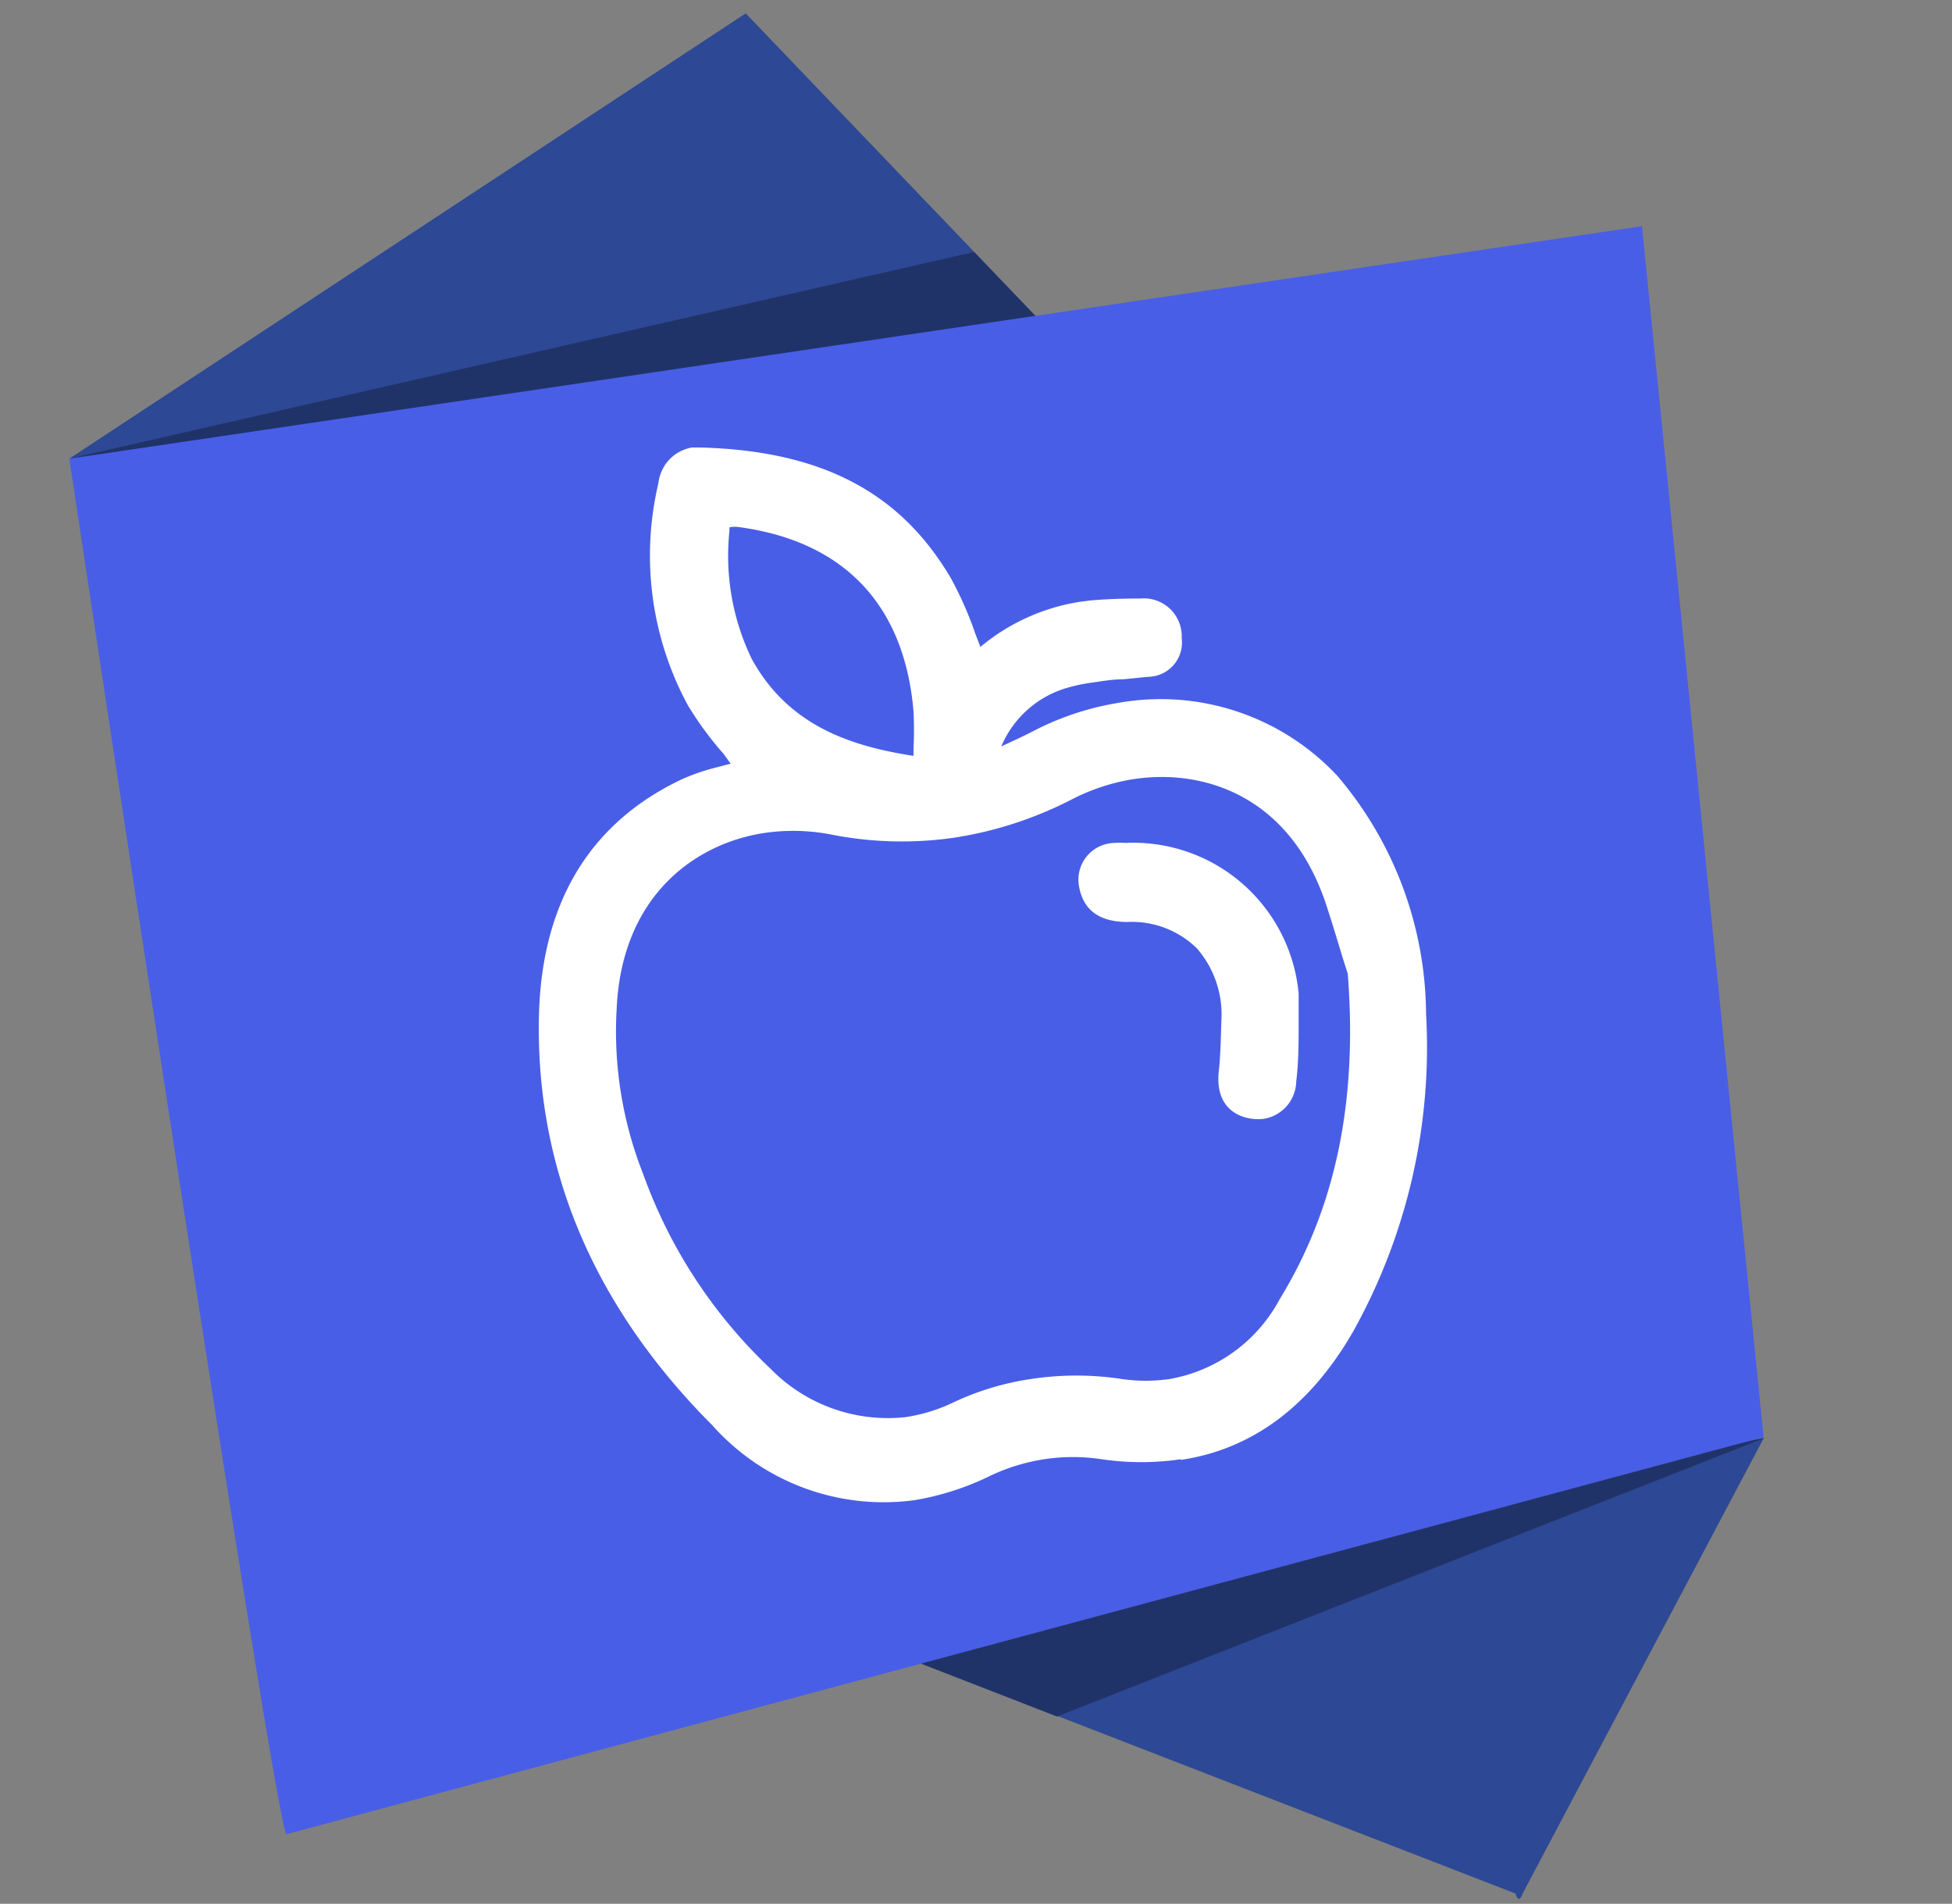 <?xml version="1.0" encoding="UTF-8"?> <svg xmlns="http://www.w3.org/2000/svg" viewBox="0 0 80.28 78.28"><rect x="0" y="0" width="80.28" height="78.28" fill="#808080" stroke="none"/> <defs> <style>.cls-1,.cls-3{fill:#2d4894;}.cls-1,.cls-2{fill-rule:evenodd;}.cls-2,.cls-4{fill:#203369;}.cls-5{fill:#495ee6;}.cls-6{fill:#fff;}</style> </defs> <title>Birthday_icon_3_blue</title> <g id="Layer_1" data-name="Layer 1"> <polygon class="cls-1" points="2.85 18.86 46.31 16.88 30.67 0.55 2.85 18.86"></polygon> <polygon class="cls-2" points="2.85 18.86 46.31 16.88 40.06 10.36 2.85 18.86"></polygon> <path class="cls-3" d="M62.62,77.86c-.09.29-.22.29-.29,0L34.31,67l38.24-7.89Z"></path> <polygon class="cls-4" points="43.47 70.58 34.31 67.02 72.56 59.13 43.47 70.58"></polygon> <path class="cls-5" d="M11.78,75.42,72.53,59.09l-5-49.79L2.85,18.86S11.38,75.54,11.78,75.42Z"></path> </g> <g id="Layer_2" data-name="Layer 2"> <path class="cls-6" d="M48.57,60a11.12,11.12,0,0,1-3.27,0,7.87,7.87,0,0,0-2.35,0,8,8,0,0,0-2.22.68,11.3,11.3,0,0,1-3.09,1,9.43,9.43,0,0,1-8.34-3.07c-4.77-4.78-7.17-10.3-7.14-16.42,0-4.9,2-8.32,5.91-10.16a8.56,8.56,0,0,1,1.22-.43l.76-.2L29.76,31a13.89,13.89,0,0,1-1.47-2,12.93,12.93,0,0,1-1.21-9.14,1.67,1.67,0,0,1,1.38-1.46l.33,0c5,.13,8.24,1.84,10.32,5.38a14.81,14.81,0,0,1,1,2.27l.21.55a8.43,8.43,0,0,1,4.06-1.85l.46-.06c.68-.06,1.37-.08,2.06-.08a1.56,1.56,0,0,1,1.7,1.63,1.41,1.41,0,0,1-1.39,1.59l-1,.1c-.44,0-.89.08-1.32.14a7.15,7.15,0,0,0-1.06.23,4.21,4.21,0,0,0-2.65,2.39c.46-.21.87-.4,1.28-.61A11.62,11.62,0,0,1,46,28.9a9.94,9.94,0,0,1,9,3,15.23,15.23,0,0,1,3.65,9.79,24,24,0,0,1-3,13.06c-1.76,3.06-4.14,4.84-7.09,5.28ZM42.42,56.7a12.35,12.35,0,0,1,3.7,0,6.78,6.78,0,0,0,2,0,6.38,6.38,0,0,0,4.51-3.28c2.3-3.75,3.21-8.13,2.8-13.38l-.22-.69c-.2-.67-.43-1.42-.67-2.16-1.48-4.45-5-5.58-7.88-5.16a8.37,8.37,0,0,0-2.54.82,15.81,15.81,0,0,1-4.85,1.59,15,15,0,0,1-5.11-.13,8.14,8.14,0,0,0-2.72-.06c-2.81.42-5.88,2.55-6.08,7.26a15.94,15.94,0,0,0,1.09,6.76,20.54,20.54,0,0,0,5.23,8,6.75,6.75,0,0,0,5.56,2,6.85,6.85,0,0,0,2-.62A11.32,11.32,0,0,1,42.42,56.7ZM30,21.69s0,.05,0,.14a9.74,9.74,0,0,0,.91,5.25c1.5,2.75,4.06,3.6,6.66,4q0-.16,0-.31a14.81,14.81,0,0,0,0-1.52c-.37-4.38-2.86-7-7.2-7.58a1.33,1.33,0,0,0-.31,0ZM52,46a1.86,1.86,0,0,1-.52,0c-.47-.06-1.54-.39-1.35-2,.07-.67.08-1.34.1-2a4.15,4.15,0,0,0-1-3,3.82,3.82,0,0,0-2.86-1.09c-1.17,0-1.84-.5-2-1.51a1.51,1.51,0,0,1,1.46-1.74,3.31,3.31,0,0,1,.46,0,6.83,6.83,0,0,1,7.12,6.2l0,1.15c0,.82,0,1.64-.1,2.46A1.59,1.59,0,0,1,52,46Z"></path> </g> </svg> 